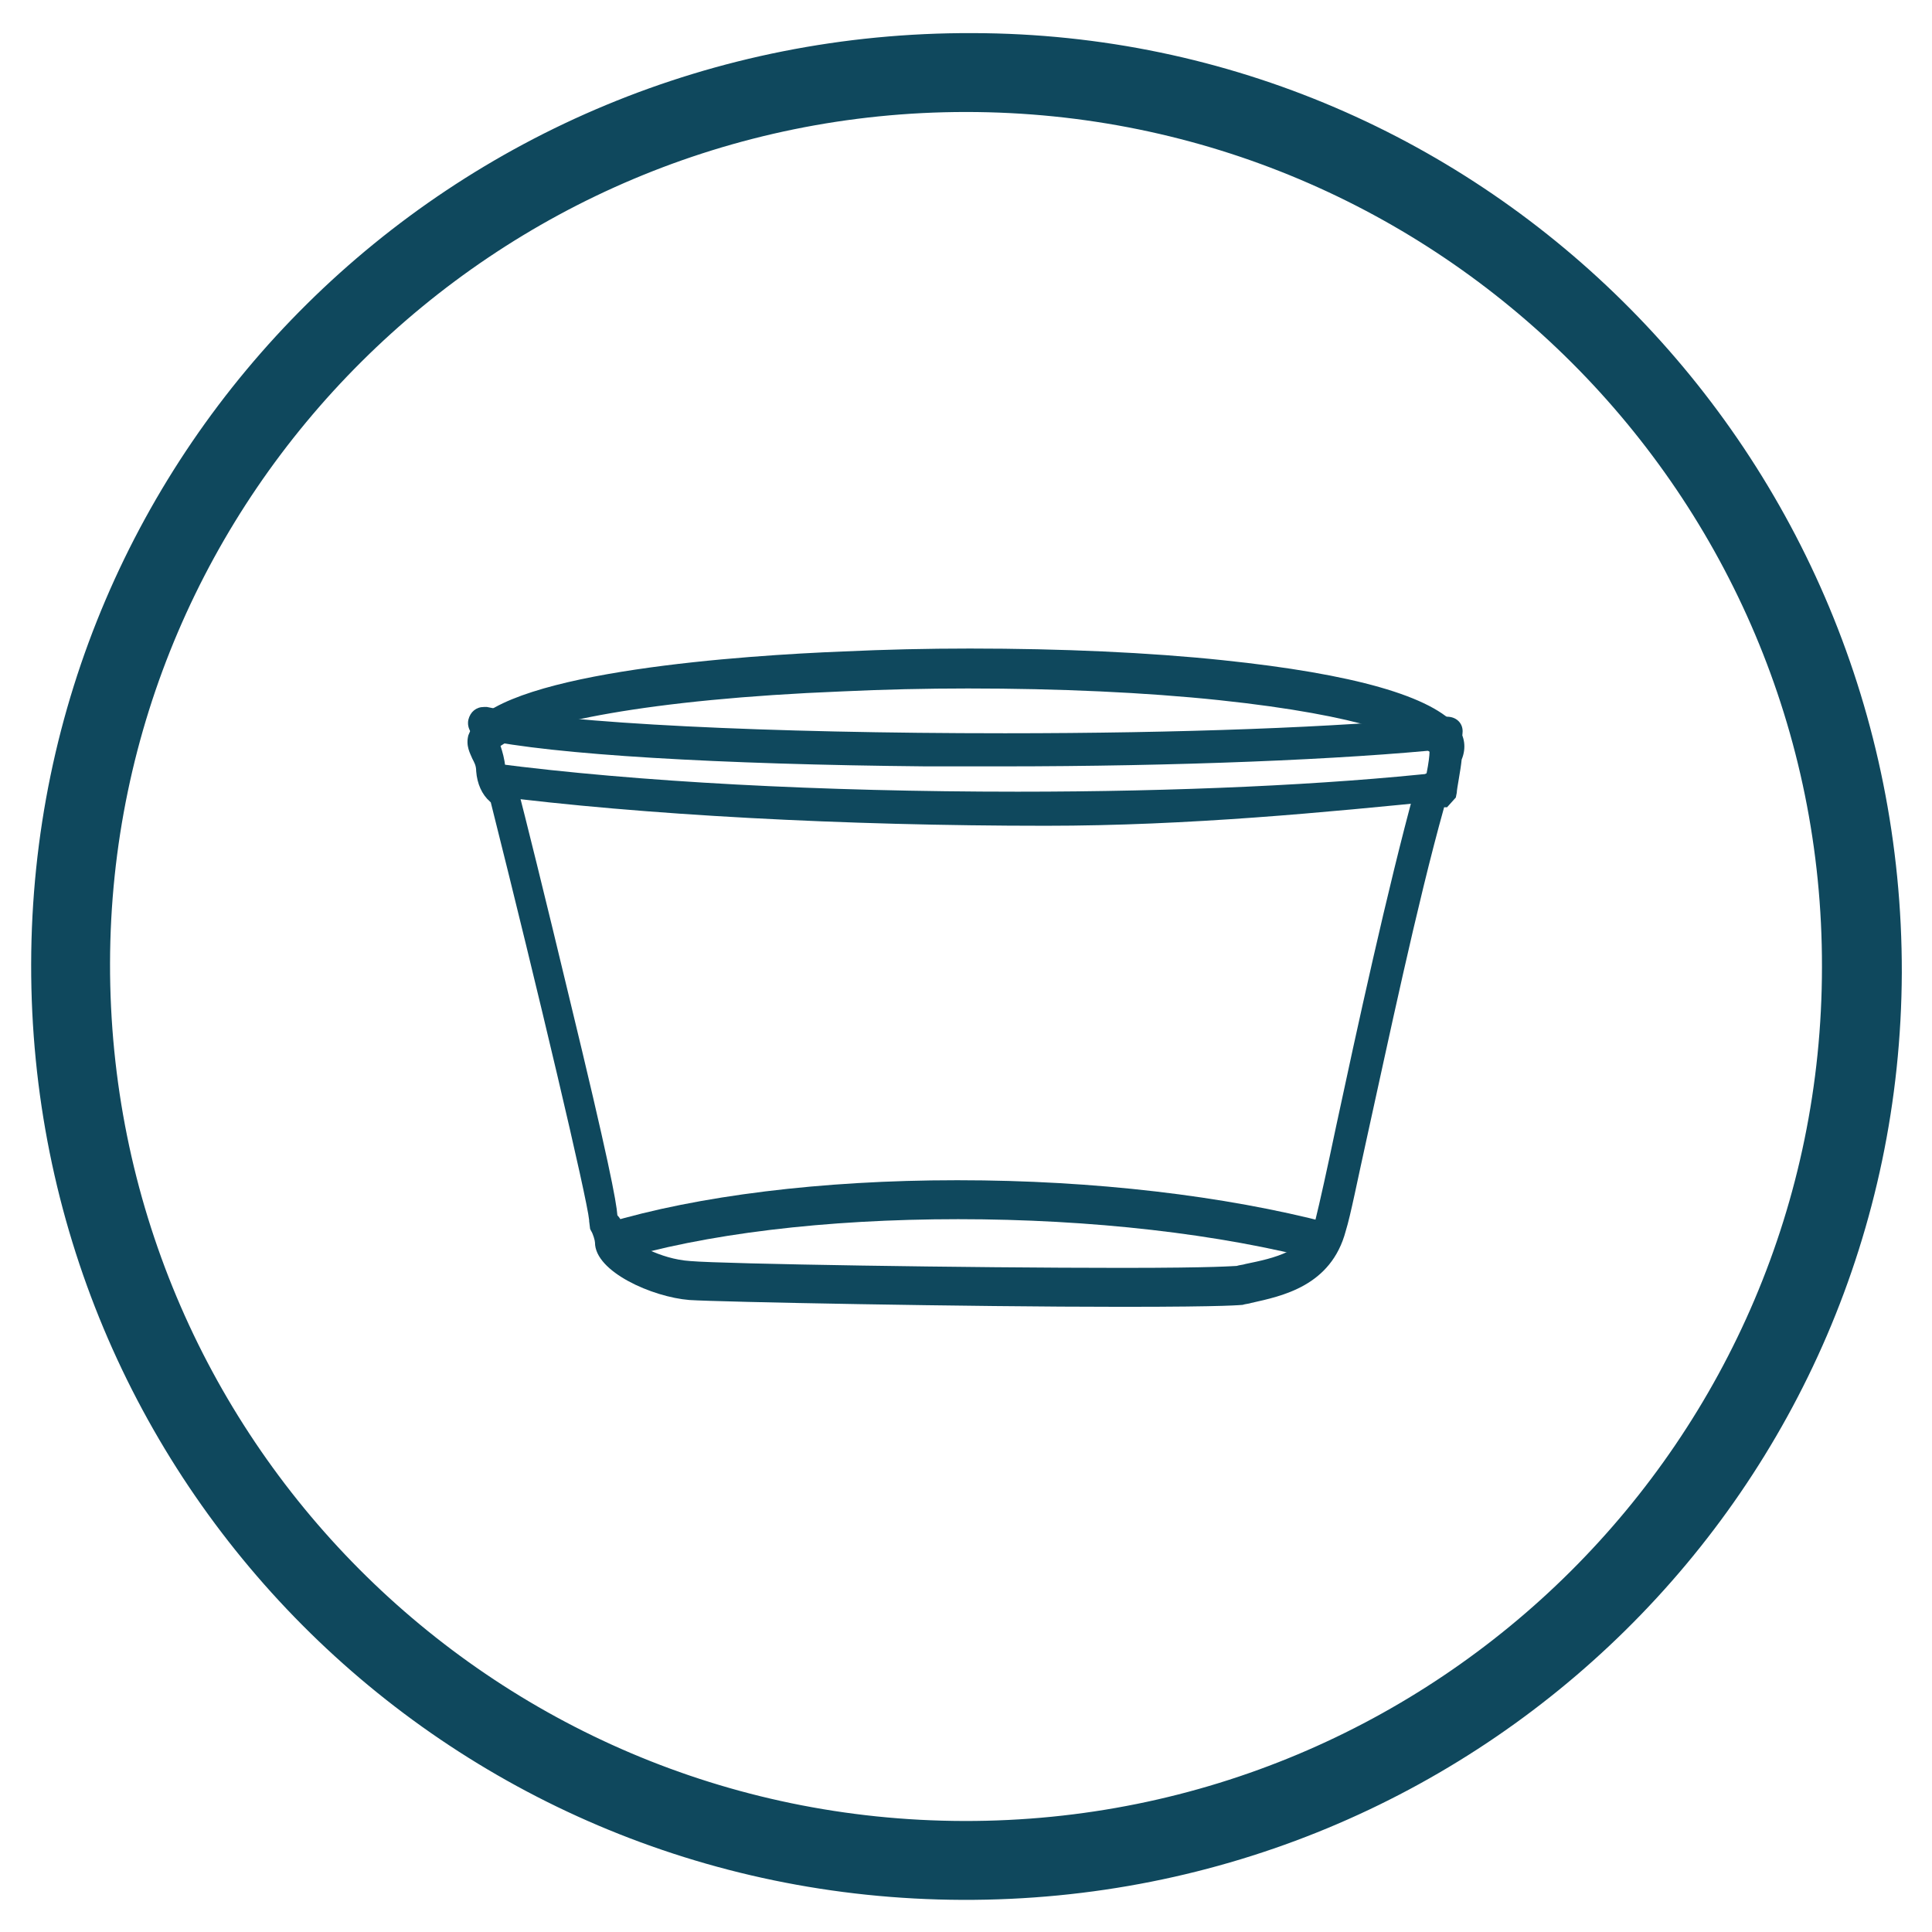 <svg xml:space="preserve" viewBox="0 0 198.4 198.4" y="0px" x="0px" xmlns:xlink="http://www.w3.org/1999/xlink" xmlns="http://www.w3.org/2000/svg" id="Layer_1" version="1.1">
<g>
	<path d="M99.9,3.4C46.4,3.2,3.3,45.9,3.2,99c-0.1,53.1,42.5,95.9,95.6,96.1c53.2,0.2,96.3-42.3,96.5-95.2
		C195.4,46.7,152.7,3.5,99.9,3.4 M99,187c-48.6-0.1-87.8-39.5-87.7-88.1c0.1-48.2,39.5-87.4,87.9-87.4c48.6,0,88,39.4,87.9,87.8
		C187.1,147.8,147.6,187.1,99,187" fill="#0F485D"></path>
	<path d="M115.2,134.2c-15.7,0-41.4-0.5-44.4-0.7c-3.8-0.3-9.7-2.9-9.7-5.9c0-0.2-0.2-0.9-0.4-1.2l-0.1-0.2l-0.1-0.8
		l0-0.1c-0.2-2.2-5.2-23.4-10.1-42.9c0,0,0,0-0.1-0.1c-0.8-0.7-1.3-1.8-1.4-3.1c0-0.6-0.2-0.9-0.4-1.3c-0.2-0.5-0.7-1.3-0.4-2.4
		c0.1-0.2,0.2-0.5,0.3-0.7l0-0.2c4.1-5.7,28.1-7.3,38.2-7.7c4.3-0.2,8.6-0.3,13-0.3c9.4,0,18.4,0.4,26,1.2
		c13.4,1.4,21.5,3.7,24.1,6.9c0.7,0.9,0.9,2.1,0.4,3.3c-0.1,1.1-0.5,3-0.5,3.4l-0.1,0.5l-0.9,1l-0.3,0c-2.8,10-5.8,24.3-7.9,33.8
		c-1,4.5-1.7,8.1-2.2,9.7c-1.5,5.7-6.6,6.7-9.7,7.4c-0.3,0.1-0.6,0.1-0.9,0.2C127.4,134,126.4,134.2,115.2,134.2 M64.2,126.9
		c0.7,0.6,3.5,2.4,6.7,2.6c3.4,0.3,28.7,0.7,44.3,0.7c9.8,0,11.5-0.2,11.8-0.2c0.3-0.1,0.6-0.1,0.9-0.2c2.9-0.6,6.4-1.3,7.2-4.6
		c0.4-1.6,1.2-5.2,2.1-9.5c2.1-9.8,5.3-24.5,8.1-34.7c0.1-0.3,0.4-1.1,1.2-1.6c0.2-1,0.3-1.8,0.3-2.2l0,0c-1.6-1.3-6.5-3.7-21.6-5.3
		c-7.6-0.8-16.5-1.2-25.8-1.2c-4.3,0-8.7,0.1-12.9,0.3c-20,0.8-31.7,3.3-35.1,5.6c0.2,0.6,0.4,1.3,0.5,2.2c0.7,0.6,1.2,1.4,1.3,2.3
		c0.5,1.8,2.9,11.5,5.2,21.1c4.1,16.9,4.9,21.2,5,22.6C63.9,125.3,64.1,126.1,64.2,126.9" fill="#0F485D"></path>
	<path d="M115.2,133c-15.8,0-41.4-0.5-44.4-0.7c-4-0.4-8.8-2.9-8.8-4.7c0-0.6-0.4-1.5-0.5-1.8l-0.1-0.2l0-0.3
		c0-2-6.1-27-10.1-43.4l0,0c-0.1-0.3-0.3-0.5-0.4-0.6c-0.6-0.5-0.9-1.3-1-2.1c-0.1-0.9-0.3-1.4-0.6-1.9c-0.2-0.4-0.4-0.8-0.3-1.3
		c0-0.1,0.1-0.2,0.2-0.4l-0.1-0.1c3.9-5.5,29.7-7,37.5-7.3c13.5-0.6,27.7-0.2,38.9,0.9c9,0.9,20.4,2.8,23.5,6.5
		c0.5,0.6,0.4,1.5,0.2,2c-0.1,1.1-0.5,3.4-0.5,3.5l-0.1,0.5l-0.4,0.1c-0.3,0.1-0.5,0.1-0.5,0.2c-2.8,10.1-6,24.8-8.1,34.5
		c-1,4.5-1.7,8-2.1,9.6c-1.3,5-5.9,5.9-8.9,6.5c-0.3,0.1-0.7,0.1-0.9,0.2C126.7,132.9,121.8,133,115.2,133 M63.3,127.4
		c0.4,0.8,3.8,3,7.6,3.3c4.8,0.4,53.8,1,56.4,0.5c0.3-0.1,0.6-0.1,1-0.2c2.9-0.6,6.9-1.4,7.9-5.5c0.4-1.6,1.2-5.1,2.1-9.6
		c2.1-9.7,5.3-24.5,8.1-34.6c0.1-0.3,0.3-0.8,1.1-1.1c0.2-0.9,0.4-2.4,0.4-3l0-0.2l0.1-0.2c0,0,0-0.1,0-0.1
		c-2.2-2.7-10.3-4.8-22.7-6.1c-11.2-1.1-25.4-1.5-38.8-0.9c-19.4,0.8-33.5,3.3-36.4,6.5c0,0,0,0.1,0.1,0.1c0.3,0.5,0.7,1.3,0.7,2.6
		c0,0.4,0.2,0.8,0.4,1c0.5,0.4,0.8,0.9,1,1.5c0.1,0.5,2.7,10.7,5.2,21.1c4.4,18.1,5,21.7,5,22.6C62.8,125.6,63.2,126.5,63.3,127.4
		 M49.9,74.5l0.1,0.3c0.1,0,0.2-0.2,0.2-0.3c-0.1,0.1-0.1,0.1-0.2,0.2L49.9,74.5z" fill="#0F485D"></path>
	<path d="M102.8,78.7c-2.6,0-5.1,0-7.7,0c-21.3-0.2-38.3-1.2-45.7-2.8c-0.9-0.2-1.5-1.1-1.3-2
		c0.2-0.8,0.8-1.3,1.6-1.3c0.1,0,0.2,0,0.3,0c8,1.7,28.9,2.7,53.2,2.7c17.8,0,34.3-0.6,45.2-1.7l0.2,0c0.9,0,1.6,0.6,1.6,1.5
		c0,0.4-0.1,0.9-0.4,1.2c-0.3,0.3-0.7,0.6-1.1,0.6C138,78,120.8,78.7,102.8,78.7" fill="#0F485D"></path>
	<path d="M102.8,77.7c-2.6,0-5.1,0-7.7,0c-21.2-0.2-38.2-1.2-45.5-2.8c-0.3-0.1-0.6-0.4-0.5-0.8s0.4-0.6,0.8-0.5
		c15,3.1,71.2,3.8,98.7,1.1c0.4,0,0.7,0.2,0.7,0.6c0,0.4-0.2,0.7-0.6,0.7C137.8,77.1,120.7,77.7,102.8,77.7" fill="#0F485D"></path>
	<path d="M107.4,84.8c-20.7,0-41.4-1.1-57-3.1l-0.9-1.1l0.2-1.3l1.1-0.9c14.6,1.9,33.6,2.9,53.7,2.9
		c16.3,0,31.8-0.7,43.6-2l1.1,1l0,0.9l-0.9,1C136.3,83.4,122.1,84.8,107.4,84.8" fill="#0F485D"></path>
	<path d="M107.4,83.8c-19.9,0-40.8-1.1-56.9-3.1l0.2-1.3c28.2,3.6,71,3.8,97.5,0.9l0,0.9
		C136.8,82.4,122.4,83.8,107.4,83.8" fill="#0F485D"></path>
	<path d="M135.8,129.5c-10.5-2.8-23.8-4.3-37.4-4.3c-13.6,0-26.1,1.5-35.3,4.3l-1.2-0.9l-0.3-1.5l0.7-1.5
		c9.3-2.8,22.1-4.4,35.9-4.4h0.2c13.9,0,27.4,1.6,38.1,4.4l0.8,1.5l-0.3,1.5L135.8,129.5z" fill="#0F485D"></path>
	<path d="M136,128.3c-21.9-5.8-54-5.8-73.2,0l-0.3-1.5c9.2-2.8,21.9-4.3,35.7-4.3h0.2c13.8,0,27.2,1.5,37.8,4.3
		L136,128.3z" fill="#0F485D"></path>
</g>
</svg>
